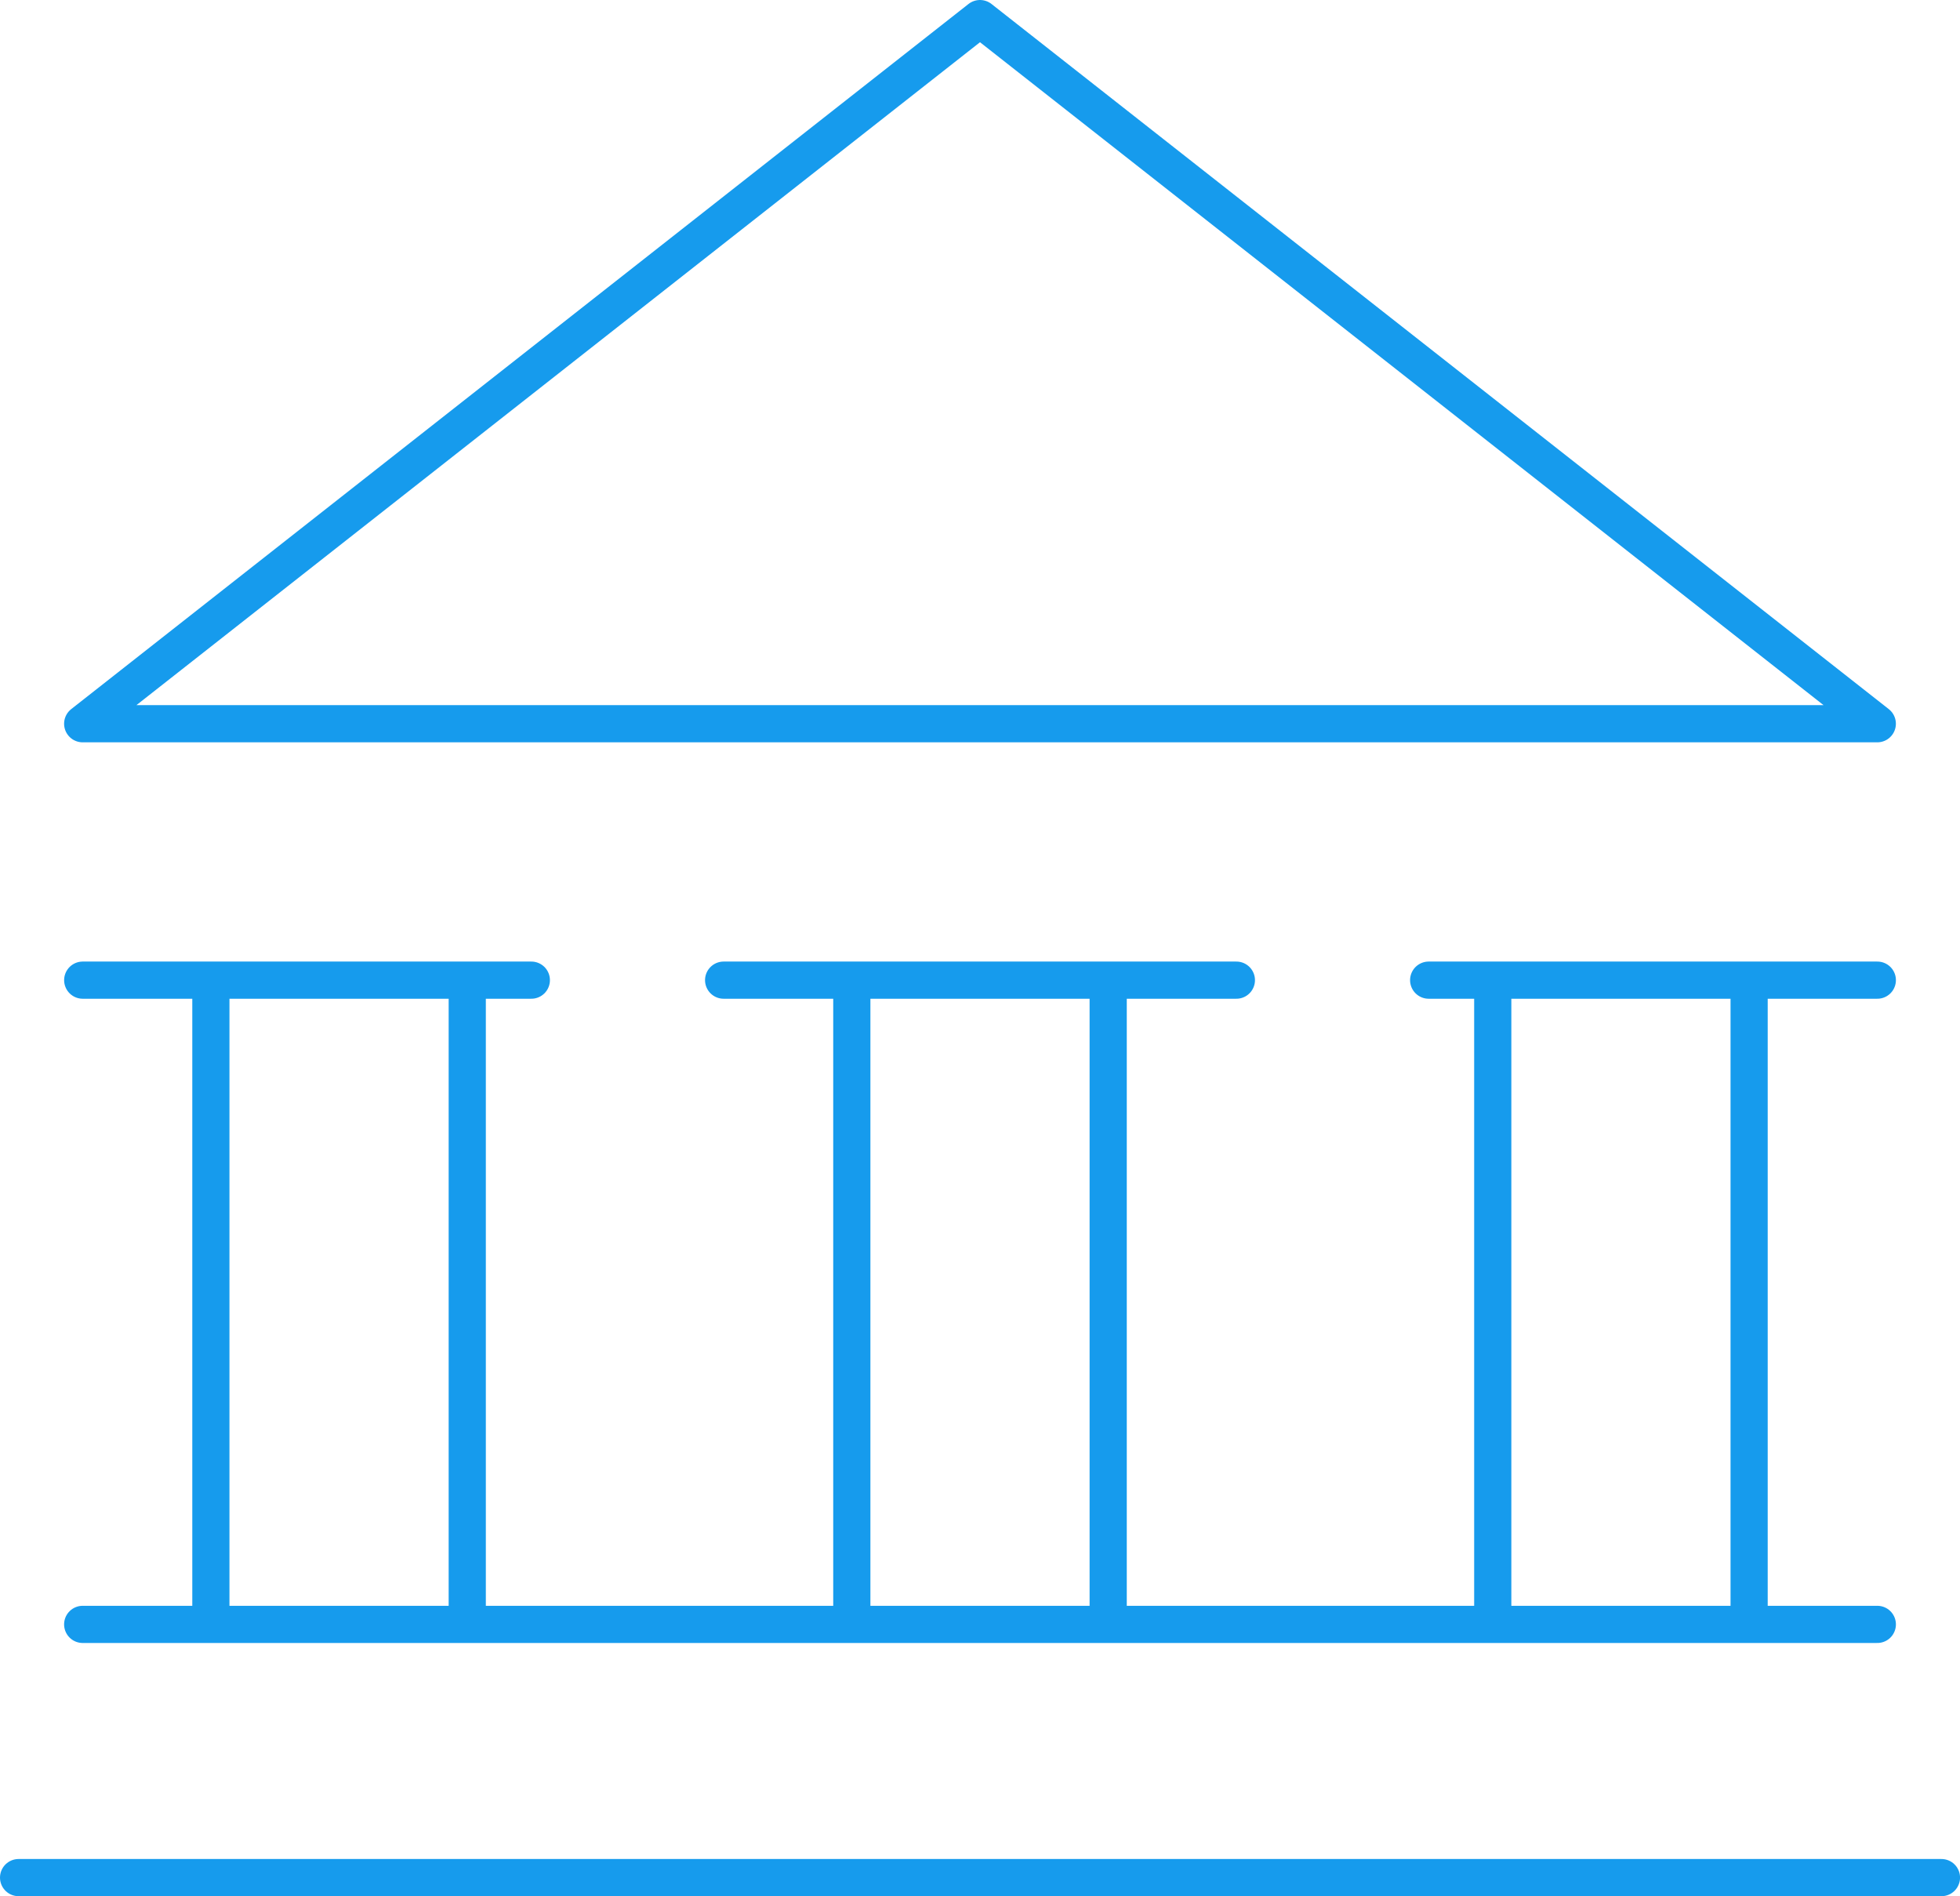<svg xmlns="http://www.w3.org/2000/svg" width="210.896" height="203.999" viewBox="0 0 210.896 203.999">
  <g id="Orion_tribunal" transform="translate(0 -1)">
    <path id="layer2" d="M4,78.862,100.551,3,197.1,78.862Z" transform="translate(4.897)" fill="none" stroke="#169bed" stroke-linecap="round" stroke-linejoin="round" stroke-miterlimit="10" stroke-width="4"/>
    <path id="layer1" d="M77.862,33h55.172M91.655,33v69.31M119.241,33v69.31M153.724,33H202M160.62,33v69.31M188.206,33v69.31M8.9,33H57.172M22.69,33v69.31M50.276,33v69.31m-41.379,0H202M2,129.551H208.9" transform="translate(0 73.448)" fill="none" stroke="#169bed" stroke-linecap="round" stroke-linejoin="round" stroke-miterlimit="10" stroke-width="4"/>
  </g>
</svg>
